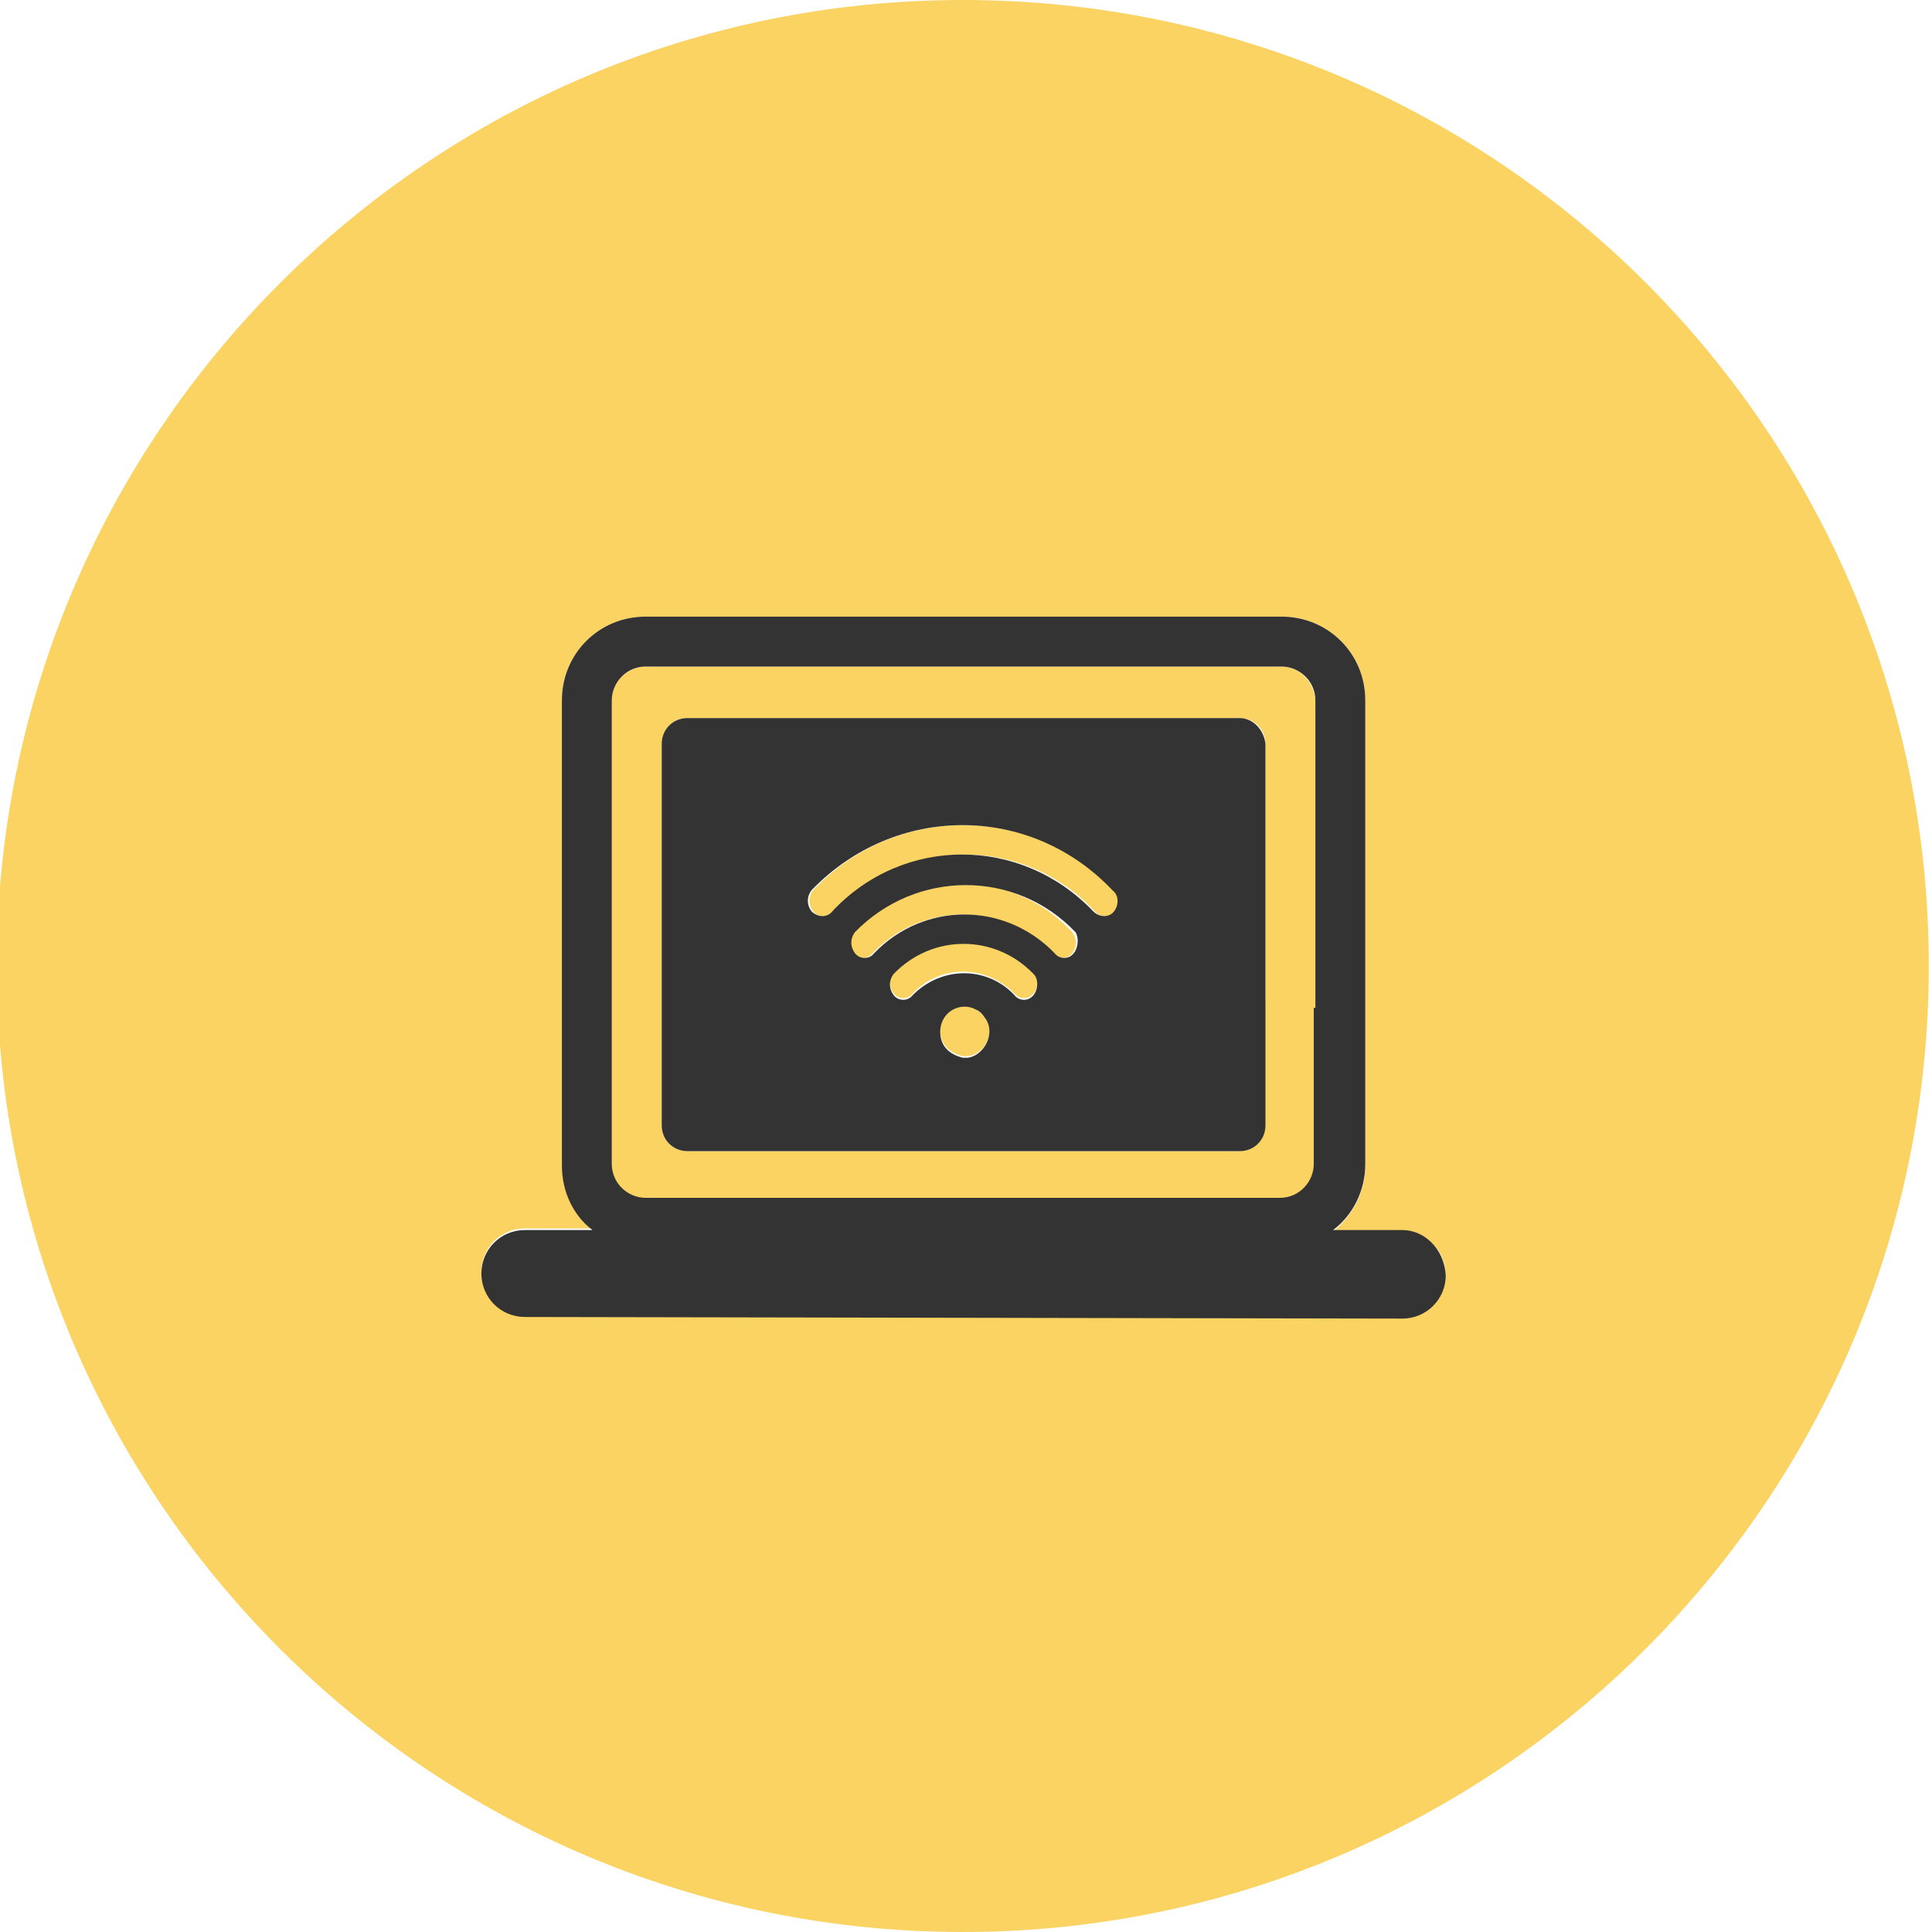 <?xml version="1.0" encoding="utf-8"?>
<!-- Generator: Adobe Illustrator 21.0.0, SVG Export Plug-In . SVG Version: 6.00 Build 0)  -->
<svg version="1.1" id="Layer_1" xmlns="http://www.w3.org/2000/svg" xmlns:xlink="http://www.w3.org/1999/xlink" x="0px" y="0px"
	 viewBox="0 0 120 120" style="enable-background:new 0 0 120 120;" xml:space="preserve">
<style type="text/css">
	.st0{fill:#FBD362;}
	.st1{fill:#333333;}
</style>
<g>
	<path class="st0" d="M53,57.9c-0.3,0.4-0.3,0.9,0,1.3c0.3,0.4,0.9,0.4,1.2,0c3.1-3.2,8.1-3.2,11.2,0c0.3,0.4,0.9,0.4,1.2,0
		c0.3-0.4,0.3-0.9,0-1.3C62.9,53.9,56.7,53.9,53,57.9z"/>
	<path class="st0" d="M55.5,60.4c-0.3,0.4-0.3,0.9,0,1.3c0.3,0.4,0.9,0.4,1.2,0c1.7-1.8,4.5-1.8,6.3,0c0.3,0.4,0.9,0.4,1.2,0
		c0.3-0.4,0.3-0.9,0-1.3C61.8,57.9,57.9,57.9,55.5,60.4z"/>
	<path class="st0" d="M60.6,62.6c-1-0.5-2.2,0.2-2.2,1.4c0,0.9,0.6,1.4,1.4,1.6c0.1,0,0.2,0,0.3,0c1-0.1,1.7-1.3,1.2-2.3
		C61.1,63.1,60.8,62.8,60.6,62.6z"/>
	<path class="st0" d="M50.5,55.3c-0.3,0.4-0.3,0.9,0,1.3c0.3,0.4,0.9,0.4,1.3,0c4.5-4.7,11.8-4.7,16.2,0c0.3,0.4,0.9,0.4,1.3,0
		c0.3-0.4,0.3-0.9,0-1.3C64,49.9,55.6,49.9,50.5,55.3z"/>
	<path class="st0" d="M79.6,41.4H40.1c-1.1,0-2.1,0.9-2.1,2.1v14.7v14.2c0,1.1,0.9,2.1,2.1,2.1h39.5c1.1,0,2.1-0.9,2.1-2.1v-9.7
		V43.5C81.6,42.3,80.7,41.4,79.6,41.4z M78.5,62.1v7.8c0,0.9-0.7,1.6-1.6,1.6H42.7c-0.9,0-1.6-0.7-1.6-1.6V56.7V46.2
		c0-0.9,0.7-1.6,1.6-1.6H77c0.9,0,1.6,0.7,1.6,1.6V62.1z"/>
	<path class="st0" d="M59.8,0c-33.1,0-60,26.9-60,60c0,33.1,26.9,60,60,60s60-26.9,60-60C119.8,26.9,93,0,59.8,0z M87.1,81.8
		L87.1,81.8l-54.5-0.1c-1.5,0-2.7-1.2-2.7-2.7c0-1.5,1.2-2.7,2.7-2.7h0l4.2,0c-1.2-0.9-1.9-2.4-1.9-4V61.1V43.5
		c0-2.9,2.3-5.2,5.2-5.2h39.5c2.9,0,5.2,2.3,5.2,5.2v28.9c0,1.7-0.8,3.1-2,4.1l4.3,0c1.5,0,2.7,1.2,2.7,2.7
		C89.7,80.6,88.5,81.8,87.1,81.8z"/>
	<g>
		<path class="st1" d="M87.1,76.4l-4.3,0c1.2-0.9,2-2.4,2-4.1V43.5c0-2.9-2.3-5.2-5.2-5.2H40.1c-2.9,0-5.2,2.3-5.2,5.2v17.6v11.3
			c0,1.6,0.7,3.1,1.9,4l-4.2,0h0c-1.5,0-2.7,1.2-2.7,2.7c0,1.5,1.2,2.7,2.7,2.7l54.5,0.1h0c1.5,0,2.7-1.2,2.7-2.7
			C89.7,77.6,88.5,76.4,87.1,76.4z M81.6,62.6v9.7c0,1.1-0.9,2.1-2.1,2.1H40.1c-1.1,0-2.1-0.9-2.1-2.1V58.2V43.5
			c0-1.1,0.9-2.1,2.1-2.1h39.5c1.1,0,2.1,0.9,2.1,2.1V62.6z"/>
	</g>
	<g>
		<path class="st1" d="M77,44.6H42.7c-0.9,0-1.6,0.7-1.6,1.6v10.5v13.2c0,0.9,0.7,1.6,1.6,1.6H77c0.9,0,1.6-0.7,1.6-1.6v-7.8V46.2
			C78.5,45.3,77.8,44.6,77,44.6z M60.1,65.7c-0.1,0-0.2,0-0.3,0c-0.8-0.2-1.4-0.7-1.4-1.6c0-1.3,1.3-1.9,2.2-1.4
			c0.3,0.1,0.5,0.4,0.7,0.7C61.8,64.4,61,65.6,60.1,65.7z M64.2,61.8c-0.3,0.4-0.9,0.4-1.2,0c-1.7-1.8-4.5-1.8-6.3,0
			c-0.3,0.4-0.9,0.4-1.2,0c-0.3-0.4-0.3-0.9,0-1.3c2.4-2.5,6.3-2.5,8.7,0C64.5,60.8,64.5,61.4,64.2,61.8z M66.7,59.2
			c-0.3,0.4-0.9,0.4-1.2,0c-3.1-3.2-8.1-3.2-11.2,0c-0.3,0.4-0.9,0.4-1.2,0c-0.3-0.4-0.3-0.9,0-1.3c3.8-3.9,10-3.9,13.7,0
			C67,58.2,67,58.8,66.7,59.2z M69.2,56.6c-0.3,0.4-0.9,0.4-1.3,0c-4.5-4.7-11.8-4.7-16.2,0c-0.3,0.4-0.9,0.4-1.3,0
			c-0.3-0.4-0.3-0.9,0-1.3c5.2-5.4,13.6-5.4,18.7,0C69.5,55.6,69.5,56.2,69.2,56.6z"/>
	</g>
</g>
</svg>
